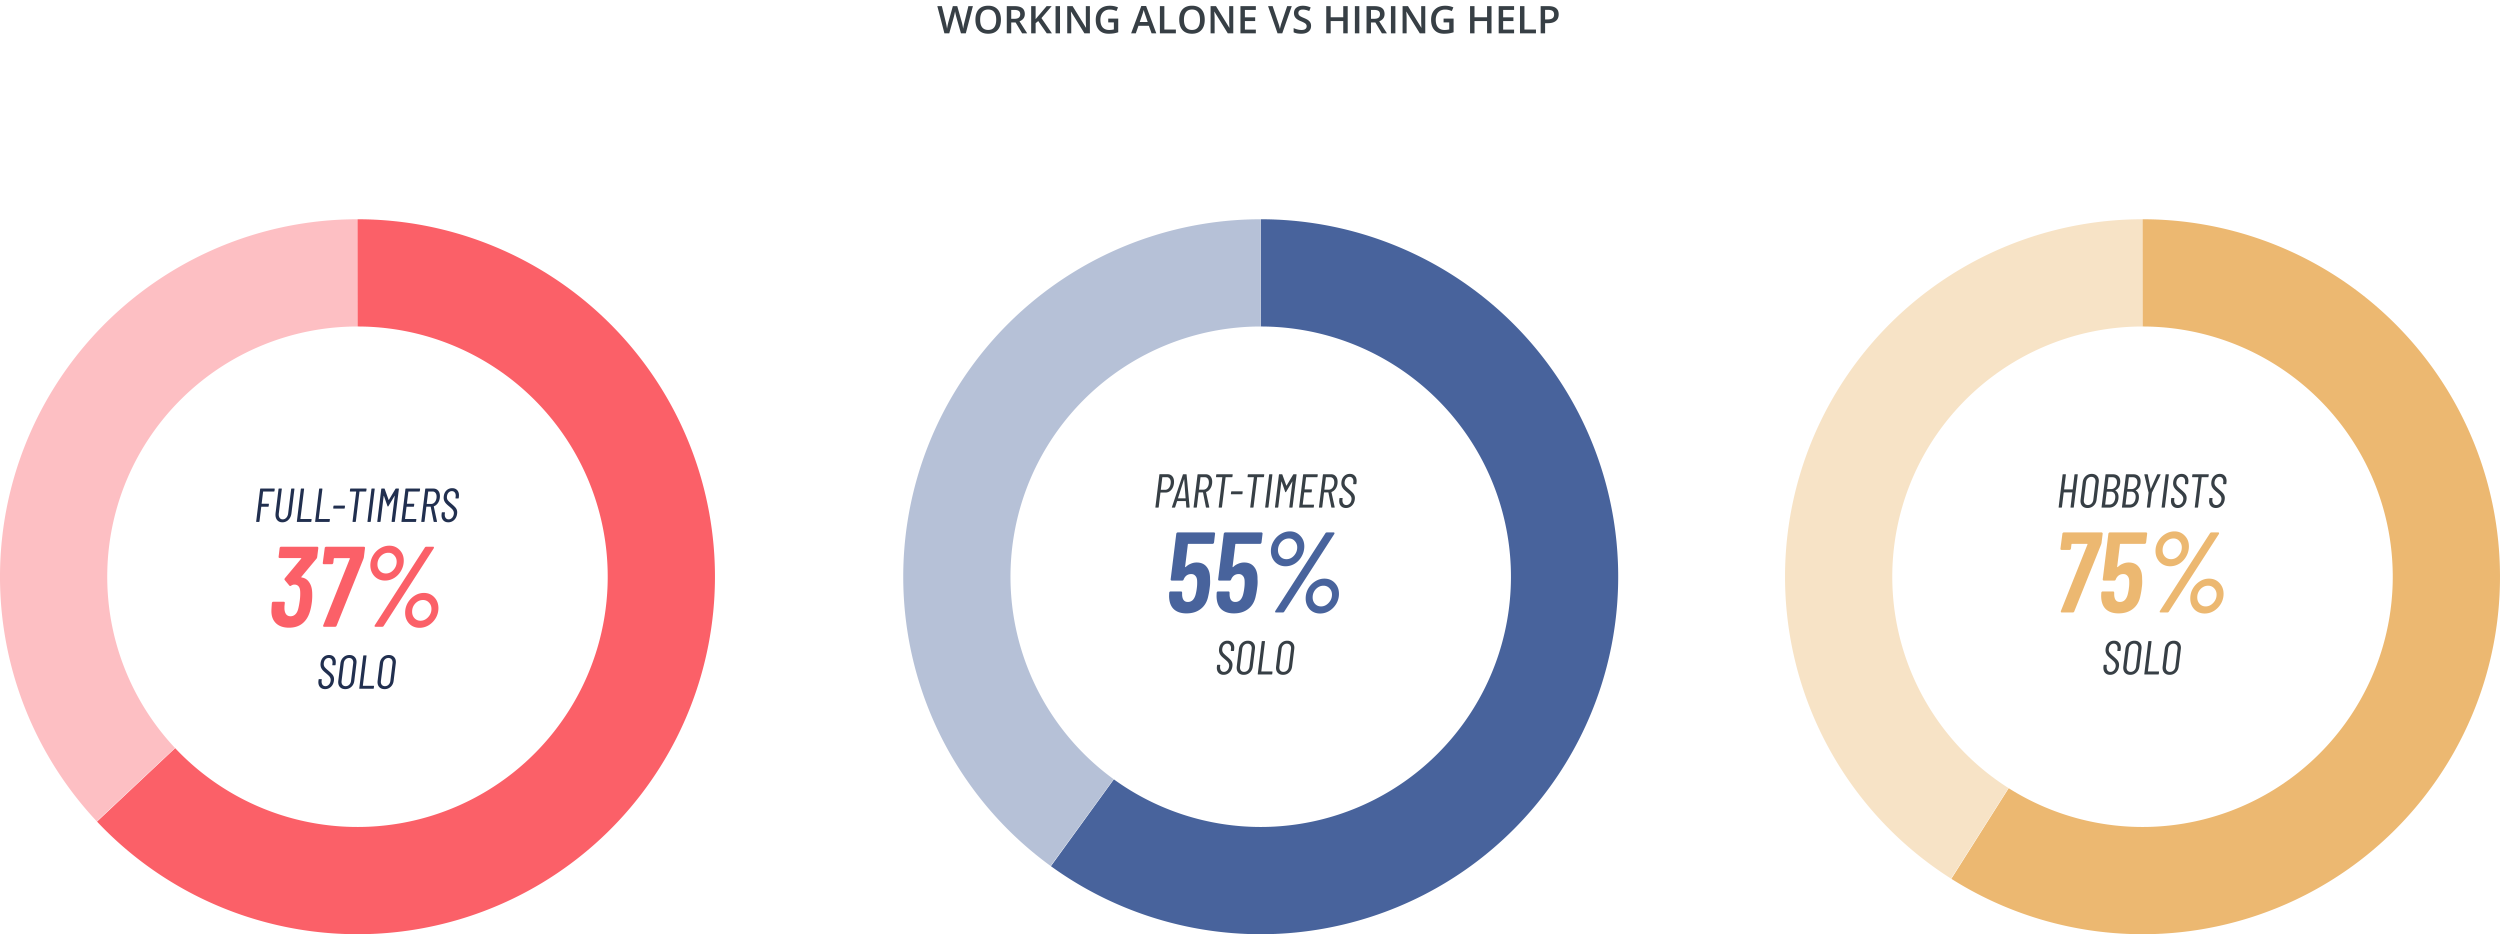 <?xml version="1.0" encoding="utf-8"?>
<svg xmlns="http://www.w3.org/2000/svg" width="1049" height="392" fill="none">
  <path d="M149.969 92a150.002 150.002 0 0 1 149.466 137.004 149.996 149.996 0 0 1-123.571 160.749 150.005 150.005 0 0 1-135.147-45.004l32.785-30.825a104.992 104.992 0 0 0 94.603 31.503 104.997 104.997 0 0 0 78.276-61.766 105.009 105.009 0 0 0-8.639-99.335A105.006 105.006 0 0 0 149.978 137l-.009-45Z" fill="#FB6068"/>
  <path d="M130.972 248.264c.032.352.048.912.048 1.68 0 .8-.048 1.664-.144 2.592-.224 1.696-.496 3.04-.816 4.032-.64 2.176-1.696 3.856-3.168 5.04-1.472 1.184-3.344 1.776-5.616 1.776-2.304 0-4.112-.608-5.424-1.824-1.312-1.248-1.968-2.944-1.968-5.088 0-.608.064-1.744.192-3.408.064-.384.272-.576.624-.576h4.32c.16 0 .288.048.384.144.096.096.128.24.096.432a36.378 36.378 0 0 0-.144 1.44v1.008c.064.96.304 1.712.72 2.256.448.544 1.056.816 1.824.816.736 0 1.376-.24 1.92-.72.576-.512.992-1.232 1.248-2.16.256-.896.496-2.144.72-3.744.128-.928.192-1.888.192-2.88 0-.544-.016-.944-.048-1.2-.064-.832-.304-1.472-.72-1.92-.416-.448-.976-.672-1.68-.672-.448 0-.896.144-1.344.432-.32.224-.576.224-.768 0l-1.92-2.304c-.096-.16-.144-.272-.144-.336 0-.128.064-.288.192-.48l6.816-8.16c.064-.064.08-.128.048-.192s-.096-.096-.192-.096h-8.832a.519.519 0 0 1-.384-.144c-.096-.128-.128-.272-.096-.432l.432-3.6a.73.73 0 0 1 .192-.384.597.597 0 0 1 .432-.192h15.072c.352 0 .528.192.528.576l-.48 3.792a1.355 1.355 0 0 1-.336.72l-6.24 7.488c-.128.16-.112.272.048.336 1.28.16 2.304.784 3.072 1.872.8 1.088 1.248 2.448 1.344 4.08ZM136.064 263c-.416 0-.56-.208-.432-.624l11.136-27.888c.064-.192.016-.288-.144-.288h-6.288c-.128 0-.224.08-.288.24l-.192 1.728a.837.837 0 0 1-.24.432.519.519 0 0 1-.384.144h-3.312a.519.519 0 0 1-.384-.144c-.096-.128-.128-.272-.096-.432l.816-6.192c0-.16.064-.288.192-.384a.597.597 0 0 1 .432-.192h15.792c.16 0 .288.064.384.192.096.096.128.224.096.384l-.48 3.888c-.064.256-.128.48-.192.672l-11.232 27.984a.604.604 0 0 1-.24.336.702.702 0 0 1-.432.144h-4.512Zm25.482-19.392c-1.76 0-3.232-.608-4.416-1.824-1.152-1.248-1.728-2.784-1.728-4.608 0-1.44.368-2.784 1.104-4.032.736-1.28 1.712-2.288 2.928-3.024 1.248-.768 2.56-1.152 3.936-1.152 1.728 0 3.168.608 4.32 1.824 1.152 1.184 1.728 2.672 1.728 4.464a8.406 8.406 0 0 1-1.104 4.176 8.303 8.303 0 0 1-2.88 3.072c-1.216.736-2.512 1.104-3.888 1.104ZM157.61 263c-.224 0-.368-.064-.432-.192-.032-.128 0-.288.096-.48l20.976-32.544c.128-.256.368-.384.72-.384h2.736c.192 0 .304.064.336.192.064.128.048.288-.048.48l-20.976 32.544c-.128.256-.368.384-.72.384h-2.688Zm4.32-22.368c1.216 0 2.272-.496 3.168-1.488.896-.992 1.344-2.144 1.344-3.456 0-1.056-.336-1.936-1.008-2.64-.64-.736-1.456-1.104-2.448-1.104-1.248 0-2.336.48-3.264 1.44-.896.96-1.344 2.112-1.344 3.456 0 1.088.336 2 1.008 2.736.672.704 1.52 1.056 2.544 1.056Zm14.112 22.8c-1.76 0-3.216-.592-4.368-1.776-1.12-1.216-1.68-2.736-1.68-4.56 0-1.472.352-2.832 1.056-4.08a8.699 8.699 0 0 1 2.928-3.072c1.216-.768 2.512-1.152 3.888-1.152 1.76 0 3.216.608 4.368 1.824 1.152 1.216 1.728 2.736 1.728 4.56a8.145 8.145 0 0 1-1.104 4.128 8.829 8.829 0 0 1-2.928 3.024c-1.216.736-2.512 1.104-3.888 1.104Zm.384-2.976c1.216 0 2.288-.496 3.216-1.488.928-.992 1.392-2.144 1.392-3.456 0-1.056-.336-1.936-1.008-2.64-.672-.736-1.52-1.104-2.544-1.104-1.216 0-2.288.48-3.216 1.44-.896.96-1.344 2.112-1.344 3.456 0 1.088.336 2 1.008 2.736.672.704 1.504 1.056 2.496 1.056Z" fill="#FB6068"/>
  <path d="M115.173 206.04a.296.296 0 0 1-.08.14.192.192 0 0 1-.14.06h-4.46a.182.182 0 0 0-.08.02c-.013.013-.02.033-.02.06l-.6 4.96c-.013.013-.013.033 0 .06.013.013.033.02.06.02h2.82c.133 0 .187.067.16.2l-.1.86c-.027.133-.1.2-.22.2h-2.82c-.053 0-.08.027-.08.08l-.74 6.1a.296.296 0 0 1-.08.14.192.192 0 0 1-.14.06h-1c-.133 0-.187-.067-.16-.2l1.66-13.6c.027-.133.1-.2.22-.2h5.72c.12 0 .18.067.18.2l-.1.84Zm3.312 13.12c-.893 0-1.6-.287-2.12-.86s-.78-1.353-.78-2.34c0-.12.013-.34.04-.66l1.24-10.1c.027-.133.1-.2.22-.2h1c.133 0 .187.067.16.2l-1.26 10.26a4.06 4.06 0 0 0-.02.46c0 .6.147 1.087.44 1.46.293.36.7.54 1.22.54.587 0 1.087-.227 1.5-.68.427-.453.687-1.047.78-1.78l1.26-10.26c.027-.133.1-.2.22-.2h1c.053 0 .093.02.12.06.04.04.053.087.04.14l-1.24 10.1c-.133 1.16-.553 2.093-1.26 2.8a3.487 3.487 0 0 1-2.56 1.06Zm6.238-.16c-.133 0-.186-.067-.16-.2l1.66-13.6c.027-.133.1-.2.22-.2h1c.054 0 .094.02.12.06.04.04.054.087.04.14l-1.54 12.48c0 .053.027.08.08.08h4.44c.134 0 .187.067.16.2l-.1.84c0 .053-.02.1-.06.14a.216.216 0 0 1-.16.06h-5.7Zm7.676 0c-.133 0-.186-.067-.16-.2l1.66-13.6c.027-.133.1-.2.22-.2h1c.054 0 .094.02.12.06.04.04.054.087.04.14l-1.54 12.48c0 .053.027.08.08.08h4.44c.134 0 .187.067.16.2l-.1.84c0 .053-.02.1-.06.14a.216.216 0 0 1-.16.06h-5.7Zm7.596-5.6c-.12 0-.18-.067-.18-.2l.1-.84c.013-.053.04-.1.08-.14.04-.04.087-.06.14-.06h4.44c.067 0 .113.02.14.06a.14.14 0 0 1 .04.14l-.1.84c-.027.133-.1.2-.22.2h-4.44Zm13.634-8.4c.12 0 .18.067.18.2l-.12.84c0 .053-.02.1-.06.14a.19.19 0 0 1-.14.06h-2.56a.185.185 0 0 0-.08.02c-.013.013-.02.033-.02.06l-1.52 12.48a.296.296 0 0 1-.08.14.19.19 0 0 1-.14.06h-1c-.133 0-.186-.067-.16-.2l1.52-12.48c.014-.013.014-.027 0-.04-.013-.027-.033-.04-.06-.04h-2.4a.217.217 0 0 1-.16-.06.172.172 0 0 1-.02-.14l.1-.84c.027-.133.1-.2.22-.2h6.5Zm.723 14c-.133 0-.186-.067-.16-.2l1.66-13.6c.027-.133.1-.2.22-.2h1c.054 0 .094.02.12.06.04.04.054.087.04.14l-1.66 13.6a.296.296 0 0 1-.08.14.19.19 0 0 1-.14.06h-1Zm11.581-13.86c.053-.093.14-.14.26-.14h1c.066 0 .113.02.14.06a.14.14 0 0 1 .04.14l-1.68 13.6c0 .053-.02.1-.06.14a.217.217 0 0 1-.16.06h-.98c-.12 0-.18-.067-.18-.2l1.32-10.72c.013-.04.006-.06-.02-.06-.014 0-.034.013-.06.04l-2.56 4.32c-.04.093-.107.14-.2.14-.12 0-.187-.047-.201-.14l-1.499-4.3c-.014-.027-.034-.04-.06-.04-.014 0-.027.02-.04.06l-1.3 10.7a.304.304 0 0 1-.08.14.192.192 0 0 1-.14.06h-1c-.134 0-.187-.067-.16-.2l1.66-13.6c.026-.133.1-.2.22-.2h1.02c.12 0 .186.047.2.14l1.66 4.62c0 .027.013.04.04.04.026 0 .046-.013.06-.04l2.76-4.62Zm10.217.9c0 .053-.02.1-.06.14a.192.192 0 0 1-.14.06h-4.5a.182.182 0 0 0-.08.02c-.013.013-.02.033-.02.06l-.6 4.96c-.013.013-.013.033 0 .06.013.013.033.02.06.02h2.84c.133 0 .187.067.16.2l-.1.86c-.027.133-.1.2-.22.2h-2.84c-.053 0-.08.027-.08.08l-.62 4.98c0 .053.027.08.08.08h4.5c.133 0 .187.067.16.2l-.1.84c-.027.133-.1.2-.22.2h-5.76c-.133 0-.187-.067-.16-.2l1.66-13.6c.027-.133.1-.2.22-.2h5.76c.12 0 .18.067.18.2l-.12.84Zm6.02 12.96c-.106 0-.18-.053-.22-.16l-1.22-6.18c0-.04-.02-.06-.06-.06h-1.7a.163.163 0 0 0-.06.02c-.013.013-.02.033-.02.06l-.74 6.12a.296.296 0 0 1-.08.14.19.19 0 0 1-.14.06h-1c-.133 0-.186-.067-.16-.2l1.66-13.6c.027-.133.1-.2.22-.2h3.2c.84 0 1.507.287 2 .86.494.573.74 1.34.74 2.3 0 .147-.013.38-.04.7-.106.867-.38 1.613-.82 2.24-.44.627-.986 1.067-1.64 1.32-.053.013-.08.047-.08.1l1.36 6.26v.04c0 .12-.066.18-.2.18h-1Zm-2.4-12.76a.185.185 0 0 0-.08.02c-.013.013-.02.033-.02.06l-.62 5.06c0 .027.007.047.02.06.014.013.027.02.04.02h1.76c.587 0 1.094-.233 1.52-.7.427-.48.687-1.113.78-1.9.014-.12.02-.287.02-.5 0-.653-.153-1.167-.46-1.54-.293-.387-.7-.58-1.22-.58h-1.74Zm8.311 12.92c-.853 0-1.54-.267-2.06-.8-.507-.533-.76-1.253-.76-2.16 0-.12.013-.313.04-.58l.06-.46c.027-.133.1-.2.22-.2h.94c.067 0 .113.02.14.06a.14.14 0 0 1 .04.14l-.06.4c-.013.093-.02.227-.02.4 0 .6.147 1.08.44 1.44.293.347.687.52 1.18.52.547 0 1.02-.207 1.42-.62.413-.413.667-.96.76-1.64.013-.093.02-.22.02-.38 0-.36-.08-.68-.24-.96a2.99 2.99 0 0 0-.56-.78 22.325 22.325 0 0 0-1.16-1.04c-.533-.44-.953-.82-1.26-1.14a4.255 4.255 0 0 1-.76-1.1c-.2-.427-.3-.913-.3-1.46 0-.12.013-.313.04-.58.133-1.04.52-1.86 1.16-2.46.653-.613 1.447-.92 2.38-.92.88 0 1.573.273 2.08.82.507.533.76 1.253.76 2.16 0 .133-.013.347-.04.64l-.06.5c-.027.133-.1.2-.22.2h-.96c-.12 0-.18-.067-.18-.2l.06-.52a4.14 4.14 0 0 0 .04-.46c0-.587-.147-1.047-.44-1.38-.293-.347-.687-.52-1.18-.52-.533 0-.987.193-1.36.58-.373.373-.607.907-.7 1.6-.013.093-.02.227-.02.4 0 .48.133.9.4 1.26.267.347.753.82 1.46 1.42.627.533 1.1.967 1.42 1.3.333.32.587.667.76 1.04.187.373.28.807.28 1.3 0 .107-.013.293-.04.56-.133 1.093-.547 1.973-1.24 2.64-.693.653-1.52.98-2.48.98ZM136.401 289.16c-.853 0-1.54-.267-2.06-.8-.506-.533-.76-1.253-.76-2.16 0-.12.014-.313.04-.58l.06-.46c.027-.133.1-.2.22-.2h.94c.067 0 .114.02.14.06.04.04.054.087.04.14l-.06.4c-.013.093-.02.227-.02.4 0 .6.147 1.08.44 1.44.294.347.687.52 1.18.52.547 0 1.02-.207 1.42-.62.414-.413.667-.96.76-1.64.014-.093.02-.22.02-.38 0-.36-.08-.68-.24-.96a2.966 2.966 0 0 0-.56-.78 21.903 21.903 0 0 0-1.16-1.04c-.533-.44-.953-.82-1.26-1.14a4.28 4.28 0 0 1-.76-1.1c-.2-.427-.3-.913-.3-1.46 0-.12.014-.313.04-.58.134-1.04.52-1.86 1.16-2.46.654-.613 1.447-.92 2.38-.92.88 0 1.574.273 2.08.82.507.533.76 1.253.76 2.16 0 .133-.013.347-.04.64l-.06.5c-.026.133-.1.2-.22.2h-.96c-.12 0-.18-.067-.18-.2l.06-.52a4.14 4.14 0 0 0 .04-.46c0-.587-.146-1.047-.44-1.38-.293-.347-.686-.52-1.18-.52a1.82 1.82 0 0 0-1.36.58c-.373.373-.606.907-.7 1.6-.013.093-.02.227-.02.4 0 .48.134.9.4 1.26.267.347.754.82 1.46 1.42.627.533 1.1.967 1.42 1.3.334.32.587.667.76 1.04.187.373.28.807.28 1.3 0 .107-.013.293-.04.56-.133 1.093-.546 1.973-1.24 2.64-.693.653-1.52.98-2.48.98Zm8.466 0c-.906 0-1.626-.267-2.16-.8-.533-.547-.8-1.273-.8-2.18 0-.107.014-.28.04-.52l.9-7.32c.134-1.04.547-1.88 1.24-2.52.707-.653 1.554-.98 2.54-.98.907 0 1.627.267 2.16.8.547.533.82 1.247.82 2.14 0 .107-.013.293-.04.56l-.9 7.32c-.133 1.053-.553 1.9-1.26 2.54-.693.64-1.54.96-2.54.96Zm.14-1.24c.6 0 1.107-.2 1.52-.6.427-.413.68-.94.76-1.58l.92-7.46c.014-.08.02-.187.02-.32 0-.56-.16-1.013-.48-1.36-.32-.347-.746-.52-1.28-.52-.573 0-1.066.207-1.48.62-.413.4-.66.927-.74 1.58l-.92 7.46c-.013.08-.02.2-.02.36 0 .547.154.987.46 1.32.307.333.72.5 1.24.5Zm5.908 1.08c-.133 0-.187-.067-.16-.2l1.66-13.6c.027-.133.1-.2.22-.2h1c.053 0 .093.02.12.06a.14.14 0 0 1 .04.14l-1.54 12.48c0 .053.027.08.08.08h4.44c.133 0 .187.067.16.2l-.1.84c0 .053-.02.1-.06.14a.216.216 0 0 1-.16.06h-5.7Zm10.456.16c-.907 0-1.627-.267-2.16-.8-.533-.547-.8-1.273-.8-2.18 0-.107.013-.28.04-.52l.9-7.32c.133-1.04.547-1.88 1.24-2.52.707-.653 1.553-.98 2.54-.98.907 0 1.627.267 2.16.8.547.533.82 1.247.82 2.14 0 .107-.013.293-.04.56l-.9 7.32c-.133 1.053-.553 1.9-1.26 2.54-.693.64-1.54.96-2.54.96Zm.14-1.24c.6 0 1.107-.2 1.52-.6.427-.413.68-.94.76-1.58l.92-7.46c.013-.08.02-.187.02-.32 0-.56-.16-1.013-.48-1.36-.32-.347-.747-.52-1.28-.52-.573 0-1.067.207-1.48.62-.413.4-.66.927-.74 1.58l-.92 7.46c-.013.08-.02.2-.02.36 0 .547.153.987.46 1.32.307.333.72.5 1.24.5Z" fill="#212F4F"/>
  <path d="M40.615 344.639a149.997 149.997 0 0 1 26.913-227.932A149.994 149.994 0 0 1 149.792 92l.062 45A104.998 104.998 0 0 0 73.43 313.847l-32.815 30.792Z" fill="#FDBFC3"/>
  <path d="M528.969 92A150.003 150.003 0 0 1 677.14 218.454a149.988 149.988 0 0 1-5.452 69.804 149.998 149.998 0 0 1-230.721 75.193l26.41-36.435a105.002 105.002 0 0 0 161.505-52.635 105.008 105.008 0 0 0-52.243-125.952A105.008 105.008 0 0 0 528.978 137l-.009-45Z" fill="#48639C"/>
  <path d="M507.729 243.08c.032.224.048.576.048 1.056 0 .864-.064 1.696-.192 2.496a28.305 28.305 0 0 1-.576 3.36c-.448 2.368-1.488 4.192-3.12 5.472-1.6 1.28-3.616 1.92-6.048 1.92-2.304 0-4.096-.608-5.376-1.824-1.248-1.216-1.888-3.04-1.92-5.472l.048-1.344c.064-.384.272-.576.624-.576h4.272c.352 0 .528.192.528.576v.864c.096 1.984.896 2.976 2.4 2.976.768 0 1.424-.24 1.968-.72.544-.512.96-1.248 1.248-2.208a20.2 20.2 0 0 0 .576-3.072c.128-.992.16-2.016.096-3.072-.064-.832-.32-1.472-.768-1.92-.416-.48-.976-.72-1.68-.72-1.472 0-2.528.736-3.168 2.208-.096.352-.304.528-.624.528h-4.368a.519.519 0 0 1-.384-.144c-.096-.128-.128-.272-.096-.432l2.352-19.056a.73.73 0 0 1 .192-.384.597.597 0 0 1 .432-.192h15.168c.16 0 .288.064.384.192.096.096.128.224.096.384l-.432 3.648a.837.837 0 0 1-.24.432.519.519 0 0 1-.384.144h-10.128c-.064 0-.128.032-.192.096-.032.032-.048.08-.048.144l-1.152 9.36c0 .192.096.224.288.096a6.067 6.067 0 0 1 2.064-1.344 6.134 6.134 0 0 1 2.496-.528c1.856 0 3.264.624 4.224 1.872.992 1.216 1.456 2.944 1.392 5.184Zm19.922 0c.032.224.048.576.048 1.056 0 .864-.064 1.696-.192 2.496a28.305 28.305 0 0 1-.576 3.36c-.448 2.368-1.488 4.192-3.12 5.472-1.6 1.28-3.616 1.92-6.048 1.92-2.304 0-4.096-.608-5.376-1.824-1.248-1.216-1.888-3.04-1.92-5.472l.048-1.344c.064-.384.272-.576.624-.576h4.272c.352 0 .528.192.528.576v.864c.096 1.984.896 2.976 2.4 2.976.768 0 1.424-.24 1.968-.72.544-.512.96-1.248 1.248-2.208a20.2 20.2 0 0 0 .576-3.072c.128-.992.16-2.016.096-3.072-.064-.832-.32-1.472-.768-1.92-.416-.48-.976-.72-1.68-.72-1.472 0-2.528.736-3.168 2.208-.096.352-.304.528-.624.528h-4.368a.519.519 0 0 1-.384-.144c-.096-.128-.128-.272-.096-.432l2.352-19.056a.73.73 0 0 1 .192-.384.597.597 0 0 1 .432-.192h15.168c.16 0 .288.064.384.192.096.096.128.224.096.384l-.432 3.648a.837.837 0 0 1-.24.432.519.519 0 0 1-.384.144h-10.128c-.064 0-.128.032-.192.096-.032.032-.048.08-.048.144l-1.152 9.36c0 .192.096.224.288.096a6.067 6.067 0 0 1 2.064-1.344 6.134 6.134 0 0 1 2.496-.528c1.856 0 3.264.624 4.224 1.872.992 1.216 1.456 2.944 1.392 5.184Zm11.762-5.472c-1.76 0-3.232-.608-4.416-1.824-1.152-1.248-1.728-2.784-1.728-4.608 0-1.44.368-2.784 1.104-4.032.736-1.28 1.712-2.288 2.928-3.024 1.248-.768 2.56-1.152 3.936-1.152 1.728 0 3.168.608 4.32 1.824 1.152 1.184 1.728 2.672 1.728 4.464a8.406 8.406 0 0 1-1.104 4.176 8.303 8.303 0 0 1-2.88 3.072c-1.216.736-2.512 1.104-3.888 1.104ZM535.477 257c-.224 0-.368-.064-.432-.192-.032-.128 0-.288.096-.48l20.976-32.544c.128-.256.368-.384.72-.384h2.736c.192 0 .304.064.336.192.064.128.048.288-.048.48l-20.976 32.544c-.128.256-.368.384-.72.384h-2.688Zm4.32-22.368c1.216 0 2.272-.496 3.168-1.488.896-.992 1.344-2.144 1.344-3.456 0-1.056-.336-1.936-1.008-2.64-.64-.736-1.456-1.104-2.448-1.104-1.248 0-2.336.48-3.264 1.44-.896.96-1.344 2.112-1.344 3.456 0 1.088.336 2 1.008 2.736.672.704 1.52 1.056 2.544 1.056Zm14.112 22.8c-1.76 0-3.216-.592-4.368-1.776-1.12-1.216-1.68-2.736-1.68-4.56 0-1.472.352-2.832 1.056-4.08a8.699 8.699 0 0 1 2.928-3.072c1.216-.768 2.512-1.152 3.888-1.152 1.76 0 3.216.608 4.368 1.824 1.152 1.216 1.728 2.736 1.728 4.56a8.145 8.145 0 0 1-1.104 4.128 8.829 8.829 0 0 1-2.928 3.024c-1.216.736-2.512 1.104-3.888 1.104Zm.384-2.976c1.216 0 2.288-.496 3.216-1.488.928-.992 1.392-2.144 1.392-3.456 0-1.056-.336-1.936-1.008-2.64-.672-.736-1.52-1.104-2.544-1.104-1.216 0-2.288.48-3.216 1.44-.896.96-1.344 2.112-1.344 3.456 0 1.088.336 2 1.008 2.736.672.704 1.504 1.056 2.496 1.056Z" fill="#48639C"/>
  <path d="M489.885 198.98c.84 0 1.507.287 2 .86.493.573.74 1.347.74 2.32 0 .147-.013.38-.04.7-.147 1.147-.547 2.073-1.2 2.78-.653.693-1.447 1.04-2.38 1.04h-2c-.053 0-.08.027-.08.08l-.74 6.04a.296.296 0 0 1-.08.14.192.192 0 0 1-.14.06h-1c-.133 0-.187-.067-.16-.2l1.66-13.62c.027-.133.1-.2.22-.2h3.2Zm-.98 6.54c.6 0 1.107-.24 1.52-.72.427-.48.687-1.12.78-1.92.027-.24.04-.42.04-.54 0-.653-.153-1.167-.46-1.54-.307-.387-.713-.58-1.22-.58h-1.76c-.04 0-.073.027-.1.08l-.62 5.14c0 .053.02.08.06.08h1.76Zm9.067 7.48c-.133 0-.2-.06-.2-.18l-.18-2.48c0-.053-.027-.08-.08-.08h-3.52a.182.182 0 0 0-.08.02c-.013.013-.02.033-.02.06l-.8 2.48c-.04.12-.12.18-.24.18h-.98c-.067 0-.113-.02-.14-.06-.027-.04-.027-.093 0-.16l4.58-13.6c.027-.12.1-.18.22-.18h1.18c.12 0 .18.06.18.18l1.28 13.6c0 .147-.067.22-.2.22h-1Zm-3.68-3.98c0 .053.02.08.06.08h3.06c.04 0 .06-.027.06-.08l-.58-7.86c0-.04-.007-.06-.02-.06-.013 0-.033.02-.06.06l-2.52 7.86Zm11.929 3.98c-.106 0-.18-.053-.22-.16l-1.22-6.18c0-.04-.02-.06-.06-.06h-1.7a.163.163 0 0 0-.06.02c-.013.013-.02.033-.02.06l-.74 6.12a.296.296 0 0 1-.08.14.19.19 0 0 1-.14.06h-1c-.133 0-.186-.067-.16-.2l1.66-13.6c.027-.133.1-.2.22-.2h3.2c.84 0 1.507.287 2 .86.494.573.74 1.34.74 2.3 0 .147-.013.38-.04.7-.106.867-.38 1.613-.82 2.24-.44.627-.986 1.067-1.64 1.32-.053.013-.08.047-.08.1l1.36 6.26v.04c0 .12-.066.18-.2.18h-1Zm-2.4-12.76a.185.185 0 0 0-.08.02c-.013.013-.02.033-.02.06l-.62 5.06c0 .027.007.047.02.06.014.013.027.02.04.02h1.76c.587 0 1.094-.233 1.52-.7.427-.48.687-1.113.78-1.9.014-.12.02-.287.02-.5 0-.653-.153-1.167-.46-1.54-.293-.387-.7-.58-1.22-.58h-1.74Zm13.234-1.24c.12 0 .18.067.18.2l-.12.84c0 .053-.02.1-.06.14a.192.192 0 0 1-.14.06h-2.56a.182.182 0 0 0-.08.02c-.013.013-.02.033-.02.06l-1.52 12.48a.296.296 0 0 1-.08.14.192.192 0 0 1-.14.06h-1c-.133 0-.187-.067-.16-.2l1.52-12.48c.013-.013.013-.027 0-.04-.013-.027-.033-.04-.06-.04h-2.4a.216.216 0 0 1-.16-.06.168.168 0 0 1-.02-.14l.1-.84c.027-.133.1-.2.22-.2h6.5Zm-.392 8.4c-.12 0-.18-.067-.18-.2l.1-.84c.013-.053.04-.1.08-.14.04-.04.087-.06.14-.06h4.44c.067 0 .113.02.14.06a.14.14 0 0 1 .04.14l-.1.84c-.027.133-.1.2-.22.2h-4.44Zm13.634-8.4c.12 0 .18.067.18.2l-.12.84c0 .053-.02.1-.06.14a.19.19 0 0 1-.14.06h-2.56a.185.185 0 0 0-.08.02c-.013.013-.02.033-.02.06l-1.52 12.48a.296.296 0 0 1-.08.14.19.19 0 0 1-.14.06h-1c-.133 0-.186-.067-.16-.2l1.52-12.48c.014-.013.014-.027 0-.04-.013-.027-.033-.04-.06-.04h-2.4a.217.217 0 0 1-.16-.06.172.172 0 0 1-.02-.14l.1-.84c.027-.133.1-.2.22-.2h6.5Zm.723 14c-.133 0-.186-.067-.16-.2l1.66-13.6c.027-.133.1-.2.22-.2h1c.054 0 .094.02.12.06.04.04.054.087.04.14l-1.66 13.6a.296.296 0 0 1-.08.14.19.19 0 0 1-.14.06h-1Zm11.58-13.86c.054-.093.14-.14.26-.14h1c.067 0 .114.02.14.06.04.04.054.087.04.14l-1.68 13.6c0 .053-.02.1-.06.14a.216.216 0 0 1-.16.06h-.98c-.12 0-.18-.067-.18-.2l1.32-10.72c.014-.04.007-.06-.02-.06-.013 0-.033.013-.06.04l-2.56 4.32c-.04.093-.106.14-.2.14-.12 0-.186-.047-.2-.14l-1.5-4.3c-.013-.027-.033-.04-.06-.04-.013 0-.026.02-.04.06l-1.3 10.7a.296.296 0 0 1-.08.14.19.19 0 0 1-.14.06h-1c-.133 0-.186-.067-.16-.2l1.66-13.6c.027-.133.1-.2.22-.2h1.02c.12 0 .187.047.2.14l1.66 4.62c0 .027.014.04.04.04.027 0 .047-.013.06-.04l2.76-4.62Zm10.218.9c0 .053-.02.1-.06.14a.192.192 0 0 1-.14.06h-4.5a.182.182 0 0 0-.08.02c-.013.013-.02.033-.02.06l-.6 4.96c-.013.013-.013.033 0 .06.013.013.033.02.06.02h2.84c.133 0 .187.067.16.2l-.1.86c-.027.133-.1.2-.22.2h-2.84c-.053 0-.08.027-.08.08l-.62 4.98c0 .053.027.08.08.08h4.5c.133 0 .187.067.16.2l-.1.84c-.027.133-.1.2-.22.2h-5.76c-.133 0-.187-.067-.16-.2l1.66-13.6c.027-.133.1-.2.22-.2h5.76c.12 0 .18.067.18.2l-.12.84Zm6.02 12.96c-.106 0-.18-.053-.22-.16l-1.22-6.18c0-.04-.02-.06-.06-.06h-1.7a.163.163 0 0 0-.06.02c-.013.013-.02.033-.02.06l-.74 6.12a.296.296 0 0 1-.08.14.19.19 0 0 1-.14.06h-1c-.133 0-.186-.067-.16-.2l1.66-13.6c.027-.133.1-.2.22-.2h3.2c.84 0 1.507.287 2 .86.494.573.74 1.34.74 2.3 0 .147-.013.38-.04.7-.106.867-.38 1.613-.82 2.24-.44.627-.986 1.067-1.64 1.32-.053.013-.08.047-.08.1l1.36 6.26v.04c0 .12-.066.18-.2.18h-1Zm-2.4-12.76a.185.185 0 0 0-.08.02c-.013.013-.02.033-.02.06l-.62 5.06c0 .027.007.047.02.06.014.013.027.02.04.02h1.76c.587 0 1.094-.233 1.52-.7.427-.48.687-1.113.78-1.9.014-.12.02-.287.02-.5 0-.653-.153-1.167-.46-1.54-.293-.387-.7-.58-1.22-.58h-1.74Zm8.311 12.92c-.853 0-1.54-.267-2.06-.8-.507-.533-.76-1.253-.76-2.16 0-.12.013-.313.04-.58l.06-.46c.027-.133.1-.2.22-.2h.94c.067 0 .113.02.14.06a.14.14 0 0 1 .04.14l-.06.4c-.013.093-.02.227-.02.4 0 .6.147 1.08.44 1.44.293.347.687.52 1.18.52.547 0 1.02-.207 1.42-.62.413-.413.667-.96.76-1.64.013-.093.02-.22.02-.38 0-.36-.08-.68-.24-.96a2.99 2.99 0 0 0-.56-.78 22.325 22.325 0 0 0-1.16-1.04c-.533-.44-.953-.82-1.26-1.14a4.255 4.255 0 0 1-.76-1.1c-.2-.427-.3-.913-.3-1.46 0-.12.013-.313.04-.58.133-1.04.52-1.86 1.16-2.46.653-.613 1.447-.92 2.38-.92.88 0 1.573.273 2.08.82.507.533.76 1.253.76 2.16 0 .133-.013.347-.04.64l-.06.5c-.027.133-.1.2-.22.2h-.96c-.12 0-.18-.067-.18-.2l.06-.52a4.14 4.14 0 0 0 .04-.46c0-.587-.147-1.047-.44-1.38-.293-.347-.687-.52-1.18-.52-.533 0-.987.193-1.36.58-.373.373-.607.907-.7 1.6-.013.093-.02.227-.02.4 0 .48.133.9.4 1.26.267.347.753.82 1.46 1.42.627.533 1.1.967 1.42 1.3.333.32.587.667.76 1.04.187.373.28.807.28 1.3 0 .107-.013.293-.04.56-.133 1.093-.547 1.973-1.24 2.64-.693.653-1.52.98-2.48.98ZM513.401 283.16c-.853 0-1.54-.267-2.06-.8-.506-.533-.76-1.253-.76-2.16 0-.12.014-.313.04-.58l.06-.46c.027-.133.1-.2.22-.2h.94c.067 0 .114.02.14.06.04.04.054.087.04.14l-.06.4c-.013.093-.02.227-.02.4 0 .6.147 1.08.44 1.44.294.347.687.52 1.18.52.547 0 1.02-.207 1.42-.62.414-.413.667-.96.76-1.64.014-.093.02-.22.02-.38 0-.36-.08-.68-.24-.96a2.966 2.966 0 0 0-.56-.78 21.903 21.903 0 0 0-1.16-1.04c-.533-.44-.953-.82-1.26-1.14a4.28 4.28 0 0 1-.76-1.1c-.2-.427-.3-.913-.3-1.46 0-.12.014-.313.04-.58.134-1.04.52-1.86 1.16-2.46.654-.613 1.447-.92 2.38-.92.88 0 1.574.273 2.08.82.507.533.76 1.253.76 2.16 0 .133-.013.347-.04.64l-.06.5c-.026.133-.1.2-.22.2h-.96c-.12 0-.18-.067-.18-.2l.06-.52a4.14 4.14 0 0 0 .04-.46c0-.587-.146-1.047-.44-1.38-.293-.347-.686-.52-1.18-.52a1.82 1.82 0 0 0-1.36.58c-.373.373-.606.907-.7 1.6-.013.093-.02.227-.02.4 0 .48.134.9.4 1.26.267.347.754.82 1.46 1.42.627.533 1.1.967 1.42 1.3.334.32.587.667.76 1.04.187.373.28.807.28 1.3 0 .107-.013.293-.04.56-.133 1.093-.546 1.973-1.24 2.64-.693.653-1.52.98-2.48.98Zm8.466 0c-.906 0-1.626-.267-2.16-.8-.533-.547-.8-1.273-.8-2.18 0-.107.014-.28.04-.52l.9-7.32c.134-1.04.547-1.88 1.24-2.52.707-.653 1.554-.98 2.54-.98.907 0 1.627.267 2.16.8.547.533.82 1.247.82 2.14 0 .107-.013.293-.04.56l-.9 7.32c-.133 1.053-.553 1.9-1.26 2.54-.693.64-1.54.96-2.54.96Zm.14-1.24c.6 0 1.107-.2 1.52-.6.427-.413.68-.94.76-1.58l.92-7.46c.014-.08.02-.187.02-.32 0-.56-.16-1.013-.48-1.36-.32-.347-.746-.52-1.28-.52-.573 0-1.066.207-1.48.62-.413.4-.66.927-.74 1.58l-.92 7.46c-.013.08-.02.2-.02.36 0 .547.154.987.46 1.32.307.333.72.5 1.24.5Zm5.908 1.08c-.133 0-.187-.067-.16-.2l1.66-13.6c.027-.133.1-.2.22-.2h1c.053 0 .093.02.12.06.04.04.053.087.04.14l-1.54 12.48c0 .053.027.08.08.08h4.44c.133 0 .187.067.16.2l-.1.84c0 .053-.02.1-.06.14a.216.216 0 0 1-.16.06h-5.7Zm10.456.16c-.907 0-1.627-.267-2.16-.8-.533-.547-.8-1.273-.8-2.18 0-.107.013-.28.04-.52l.9-7.32c.133-1.04.547-1.88 1.24-2.52.707-.653 1.553-.98 2.54-.98.907 0 1.627.267 2.16.8.547.533.82 1.247.82 2.14 0 .107-.013.293-.04.56l-.9 7.32c-.133 1.053-.553 1.9-1.26 2.54-.693.64-1.54.96-2.54.96Zm.14-1.24c.6 0 1.107-.2 1.52-.6.427-.413.68-.94.76-1.58l.92-7.46c.013-.08.02-.187.02-.32 0-.56-.16-1.013-.48-1.36-.32-.347-.747-.52-1.28-.52-.573 0-1.067.207-1.48.62-.413.4-.66.927-.74 1.58l-.92 7.46c-.013.08-.02.2-.02.36 0 .547.153.987.46 1.32.307.333.72.5 1.24.5Z" fill="#373F45"/>
  <path d="M440.846 363.363a149.997 149.997 0 0 1-54.539-167.608A149.996 149.996 0 0 1 528.792 92l.062 45a104.998 104.998 0 0 0-99.701 137.49 105.004 105.004 0 0 0 38.139 52.464l-26.446 36.409Z" fill="#B6C1D7"/>
  <path d="M898.97 92a149.997 149.997 0 0 1 147.57 122.961 149.981 149.981 0 0 1-3.46 68.781 150.052 150.052 0 0 1-33.84 59.981 150.002 150.002 0 0 1-190.451 25.029l24.063-38.025a105.002 105.002 0 0 0 157.001-59.508 104.876 104.876 0 0 0 2.427-48.146 104.991 104.991 0 0 0-56.379-75.016A104.998 104.998 0 0 0 898.979 137l-.009-45Z" fill="#ECB871"/>
  <path d="M818.662 368.672A150 150 0 0 1 898.792 92l.062 45a105.001 105.001 0 0 0-56.091 193.67l-24.101 38.002Z" fill="#F7E3C6"/>
  <path d="M865.189 257c-.416 0-.56-.208-.432-.624l11.136-27.888c.064-.192.016-.288-.144-.288h-6.288c-.128 0-.224.08-.288.24l-.192 1.728a.837.837 0 0 1-.24.432.519.519 0 0 1-.384.144h-3.312a.519.519 0 0 1-.384-.144c-.096-.128-.128-.272-.096-.432l.816-6.192c0-.16.064-.288.192-.384a.597.597 0 0 1 .432-.192h15.792c.16 0 .288.064.384.192.096.096.128.224.096.384l-.48 3.888c-.064.256-.128.48-.192.672l-11.232 27.984a.604.604 0 0 1-.24.336.702.702 0 0 1-.432.144h-4.512Zm33.642-13.92c.032.224.048.576.048 1.056 0 .864-.064 1.696-.192 2.496a28.305 28.305 0 0 1-.576 3.36c-.448 2.368-1.488 4.192-3.12 5.472-1.6 1.28-3.616 1.92-6.048 1.92-2.304 0-4.096-.608-5.376-1.824-1.248-1.216-1.888-3.04-1.92-5.472l.048-1.344c.064-.384.272-.576.624-.576h4.272c.352 0 .528.192.528.576v.864c.096 1.984.896 2.976 2.4 2.976.768 0 1.424-.24 1.968-.72.544-.512.96-1.248 1.248-2.208a20.2 20.2 0 0 0 .576-3.072c.128-.992.16-2.016.096-3.072-.064-.832-.32-1.472-.768-1.92-.416-.48-.976-.72-1.68-.72-1.472 0-2.528.736-3.168 2.208-.096.352-.304.528-.624.528h-4.368a.519.519 0 0 1-.384-.144c-.096-.128-.128-.272-.096-.432l2.352-19.056a.73.73 0 0 1 .192-.384.597.597 0 0 1 .432-.192h15.168c.16 0 .288.064.384.192.096.096.128.224.096.384l-.432 3.648a.837.837 0 0 1-.24.432.519.519 0 0 1-.384.144h-10.128c-.064 0-.128.032-.192.096-.032.032-.048.08-.048.144l-1.152 9.36c0 .192.096.224.288.096a6.067 6.067 0 0 1 2.064-1.344 6.134 6.134 0 0 1 2.496-.528c1.856 0 3.264.624 4.224 1.872.992 1.216 1.456 2.944 1.392 5.184Zm11.761-5.472c-1.76 0-3.232-.608-4.416-1.824-1.152-1.248-1.728-2.784-1.728-4.608 0-1.44.368-2.784 1.104-4.032.736-1.28 1.712-2.288 2.928-3.024 1.248-.768 2.56-1.152 3.936-1.152 1.728 0 3.168.608 4.32 1.824 1.152 1.184 1.728 2.672 1.728 4.464a8.406 8.406 0 0 1-1.104 4.176 8.303 8.303 0 0 1-2.88 3.072c-1.216.736-2.512 1.104-3.888 1.104ZM906.656 257c-.224 0-.368-.064-.432-.192-.032-.128 0-.288.096-.48l20.976-32.544c.128-.256.368-.384.72-.384h2.736c.192 0 .304.064.336.192.064.128.048.288-.048.48l-20.976 32.544c-.128.256-.368.384-.72.384h-2.688Zm4.32-22.368c1.216 0 2.272-.496 3.168-1.488.896-.992 1.344-2.144 1.344-3.456 0-1.056-.336-1.936-1.008-2.64-.64-.736-1.456-1.104-2.448-1.104-1.248 0-2.336.48-3.264 1.44-.896.96-1.344 2.112-1.344 3.456 0 1.088.336 2 1.008 2.736.672.704 1.52 1.056 2.544 1.056Zm14.112 22.8c-1.76 0-3.216-.592-4.368-1.776-1.12-1.216-1.68-2.736-1.68-4.56 0-1.472.352-2.832 1.056-4.08a8.699 8.699 0 0 1 2.928-3.072c1.216-.768 2.512-1.152 3.888-1.152 1.76 0 3.216.608 4.368 1.824 1.152 1.216 1.728 2.736 1.728 4.56a8.145 8.145 0 0 1-1.104 4.128 8.829 8.829 0 0 1-2.928 3.024c-1.216.736-2.512 1.104-3.888 1.104Zm.384-2.976c1.216 0 2.288-.496 3.216-1.488.928-.992 1.392-2.144 1.392-3.456 0-1.056-.336-1.936-1.008-2.64-.672-.736-1.52-1.104-2.544-1.104-1.216 0-2.288.48-3.216 1.44-.896.96-1.344 2.112-1.344 3.456 0 1.088.336 2 1.008 2.736.672.704 1.504 1.056 2.496 1.056Z" fill="#ECB871"/>
  <path d="M870.448 199.2c.013-.053.04-.1.08-.14a.19.19 0 0 1 .14-.06h1c.133 0 .186.067.16.2l-1.66 13.6c-.027.133-.1.2-.22.2h-1a.19.19 0 0 1-.14-.06.165.165 0 0 1-.02-.14l.74-6.1c.013-.013.013-.027 0-.04-.014-.027-.034-.04-.06-.04h-3.46c-.054 0-.08.027-.08.08l-.74 6.1a.304.304 0 0 1-.08.14.192.192 0 0 1-.14.06h-1c-.134 0-.187-.067-.16-.2l1.66-13.6c.026-.133.1-.2.22-.2h1c.053 0 .093.02.12.06.04.04.053.087.04.14l-.74 6.08c-.014.013-.014.033 0 .06.013.013.033.02.06.02h3.46c.053 0 .08-.027.08-.08l.74-6.08Zm5.48 13.96c-.907 0-1.627-.267-2.16-.8-.534-.547-.8-1.273-.8-2.18 0-.107.013-.28.04-.52l.9-7.32c.133-1.04.546-1.88 1.24-2.52.706-.653 1.553-.98 2.54-.98.906 0 1.626.267 2.16.8.546.533.82 1.247.82 2.14 0 .107-.014.293-.04.56l-.9 7.32c-.134 1.053-.554 1.9-1.26 2.54-.694.64-1.54.96-2.54.96Zm.14-1.24c.6 0 1.106-.2 1.52-.6.426-.413.68-.94.76-1.58l.92-7.46c.013-.08.02-.187.02-.32 0-.56-.16-1.013-.48-1.36-.32-.347-.747-.52-1.28-.52a2.02 2.02 0 0 0-1.48.62c-.414.4-.66.927-.74 1.58l-.92 7.46c-.014.08-.02.2-.02.36 0 .547.153.987.46 1.32.306.333.72.5 1.24.5Zm12.827-2.72c-.146 1.2-.58 2.133-1.3 2.8-.706.667-1.586 1-2.64 1h-2.98c-.133 0-.186-.067-.16-.2l1.66-13.6c.027-.133.1-.2.22-.2h2.8c1 0 1.774.26 2.32.78.56.52.84 1.267.84 2.24 0 .133-.013.347-.04.64-.173 1.493-.84 2.513-2 3.06-.026.013-.04.027-.04.04 0 .013.007.027.02.04.894.587 1.34 1.5 1.34 2.74 0 .12-.013.34-.04.66Zm-4.08-8.96a.185.185 0 0 0-.08.02c-.013.013-.02.033-.02.06l-.58 4.82c-.013.013-.013.033 0 .06.014.013.034.02.06.02h1.54c.774 0 1.387-.26 1.84-.78.467-.533.7-1.26.7-2.18 0-.64-.173-1.133-.52-1.48-.333-.36-.806-.54-1.42-.54h-1.52Zm.18 11.5c.694 0 1.26-.233 1.7-.7.454-.48.734-1.147.84-2 .027-.267.04-.453.04-.56 0-.693-.166-1.227-.5-1.6-.32-.387-.786-.58-1.4-.58h-1.62c-.053 0-.08.027-.08.08l-.64 5.28c-.013.013-.013.033 0 .06.014.013.034.02.06.02h1.6Zm12.455-2.54c-.147 1.2-.58 2.133-1.3 2.8-.707.667-1.587 1-2.64 1h-2.98c-.133 0-.187-.067-.16-.2l1.66-13.6c.027-.133.1-.2.22-.2h2.8c1 0 1.773.26 2.32.78.56.52.84 1.267.84 2.24 0 .133-.013.347-.04.64-.173 1.493-.84 2.513-2 3.06-.027.013-.04.027-.04.04 0 .013.007.027.02.04.893.587 1.34 1.5 1.34 2.74 0 .12-.013.34-.04.66Zm-4.08-8.96a.182.182 0 0 0-.08.02c-.013.013-.02.033-.02.06l-.58 4.82c-.013.013-.013.033 0 .06.013.013.033.02.06.02h1.54c.773 0 1.387-.26 1.84-.78.467-.533.7-1.26.7-2.18 0-.64-.173-1.133-.52-1.48-.333-.36-.807-.54-1.42-.54h-1.52Zm.18 11.5c.693 0 1.26-.233 1.7-.7.453-.48.733-1.147.84-2 .027-.267.04-.453.04-.56 0-.693-.167-1.227-.5-1.6-.32-.387-.787-.58-1.4-.58h-1.62c-.053 0-.08.027-.08.08l-.64 5.28c-.013.013-.013.033 0 .06.013.013.033.02.06.02h1.6Zm7.438 1.24c-.133 0-.187-.067-.16-.2l.72-5.98v-.04c.013-.027.013-.047 0-.06l-1.78-7.46v-.06c0-.12.06-.18.18-.18h1.06c.04 0 .08.013.12.04.04.027.067.067.08.12l1.18 5.86c.013.027.033.04.06.04.027 0 .047-.013.06-.04l2.62-5.86c.067-.107.153-.16.26-.16h1.04c.067 0 .107.027.12.08.027.04.027.093 0 .16l-3.58 7.46a.135.135 0 0 0-.04.1l-.72 5.98a.296.296 0 0 1-.08.14.192.192 0 0 1-.14.06h-1Zm6.183.02c-.134 0-.187-.067-.16-.2l1.66-13.6c.026-.133.1-.2.22-.2h1c.053 0 .093.02.12.06a.14.14 0 0 1 .04.14l-1.66 13.6a.304.304 0 0 1-.08.14.192.192 0 0 1-.14.06h-1Zm6.58.16c-.853 0-1.54-.267-2.06-.8-.507-.533-.76-1.253-.76-2.16 0-.12.013-.313.04-.58l.06-.46c.027-.133.1-.2.22-.2h.94c.067 0 .113.02.14.06.04.04.053.087.04.14l-.06.4c-.013.093-.02.227-.02.4 0 .6.147 1.08.44 1.44.293.347.687.52 1.18.52.547 0 1.02-.207 1.42-.62.413-.413.667-.96.76-1.64.013-.093.02-.22.02-.38 0-.36-.08-.68-.24-.96a2.99 2.99 0 0 0-.56-.78 22.325 22.325 0 0 0-1.16-1.04c-.533-.44-.953-.82-1.26-1.14a4.255 4.255 0 0 1-.76-1.1c-.2-.427-.3-.913-.3-1.46 0-.12.013-.313.04-.58.133-1.04.52-1.86 1.16-2.46.653-.613 1.447-.92 2.38-.92.88 0 1.573.273 2.08.82.507.533.76 1.253.76 2.16 0 .133-.013.347-.04.64l-.06.5c-.027.133-.1.2-.22.2h-.96c-.12 0-.18-.067-.18-.2l.06-.52a4.14 4.14 0 0 0 .04-.46c0-.587-.147-1.047-.44-1.38-.293-.347-.687-.52-1.18-.52-.533 0-.987.193-1.36.58-.373.373-.607.907-.7 1.6-.013.093-.02.227-.02.4 0 .48.133.9.4 1.26.267.347.753.82 1.46 1.42.627.533 1.1.967 1.42 1.3.333.32.587.667.76 1.04.187.373.28.807.28 1.3 0 .107-.013.293-.04.56-.133 1.093-.547 1.973-1.24 2.64-.693.653-1.52.98-2.48.98ZM926.623 199c.12 0 .18.067.18.2l-.12.84c0 .053-.02.1-.06.14a.19.19 0 0 1-.14.06h-2.56a.185.185 0 0 0-.08.02c-.013.013-.02.033-.02.06l-1.52 12.48a.296.296 0 0 1-.08.14.19.19 0 0 1-.14.06h-1c-.133 0-.186-.067-.16-.2l1.52-12.48c.014-.013.014-.027 0-.04-.013-.027-.033-.04-.06-.04h-2.4a.217.217 0 0 1-.16-.06.172.172 0 0 1-.02-.14l.1-.84c.027-.133.1-.2.22-.2h6.5Zm3.143 14.16c-.853 0-1.54-.267-2.06-.8-.506-.533-.76-1.253-.76-2.16 0-.12.014-.313.04-.58l.06-.46c.027-.133.1-.2.22-.2h.94c.067 0 .114.02.14.06.04.04.054.087.04.14l-.06.4c-.013.093-.02.227-.02.4 0 .6.147 1.08.44 1.44.294.347.687.52 1.18.52.547 0 1.02-.207 1.42-.62.414-.413.667-.96.76-1.64.014-.093.02-.22.02-.38 0-.36-.08-.68-.24-.96a2.966 2.966 0 0 0-.56-.78 21.903 21.903 0 0 0-1.16-1.04c-.533-.44-.953-.82-1.26-1.14a4.28 4.28 0 0 1-.76-1.1c-.2-.427-.3-.913-.3-1.46 0-.12.014-.313.04-.58.134-1.04.52-1.86 1.16-2.46.654-.613 1.447-.92 2.38-.92.88 0 1.574.273 2.08.82.507.533.76 1.253.76 2.16 0 .133-.013.347-.04.64l-.06.5c-.026.133-.1.2-.22.2h-.96c-.12 0-.18-.067-.18-.2l.06-.52a4.14 4.14 0 0 0 .04-.46c0-.587-.146-1.047-.44-1.38-.293-.347-.686-.52-1.18-.52a1.82 1.82 0 0 0-1.36.58c-.373.373-.606.907-.7 1.6-.013.093-.02.227-.02.4 0 .48.134.9.4 1.26.267.347.754.82 1.46 1.42.627.533 1.1.967 1.42 1.3.334.32.587.667.76 1.04.187.373.28.807.28 1.3 0 .107-.013.293-.04.56-.133 1.093-.546 1.973-1.24 2.64-.693.653-1.52.98-2.48.98ZM885.401 283.16c-.853 0-1.54-.267-2.06-.8-.506-.533-.76-1.253-.76-2.16 0-.12.014-.313.04-.58l.06-.46c.027-.133.1-.2.22-.2h.94c.067 0 .114.02.14.06.04.04.054.087.04.14l-.06.4c-.013.093-.02.227-.02.4 0 .6.147 1.08.44 1.44.294.347.687.52 1.18.52.547 0 1.02-.207 1.42-.62.414-.413.667-.96.76-1.64.014-.093.02-.22.02-.38 0-.36-.08-.68-.24-.96a2.966 2.966 0 0 0-.56-.78 21.903 21.903 0 0 0-1.16-1.04c-.533-.44-.953-.82-1.26-1.14a4.28 4.28 0 0 1-.76-1.1c-.2-.427-.3-.913-.3-1.46 0-.12.014-.313.04-.58.134-1.04.52-1.86 1.16-2.46.654-.613 1.447-.92 2.38-.92.88 0 1.574.273 2.08.82.507.533.76 1.253.76 2.16 0 .133-.013.347-.04.64l-.06.5c-.026.133-.1.2-.22.2h-.96c-.12 0-.18-.067-.18-.2l.06-.52a4.14 4.14 0 0 0 .04-.46c0-.587-.146-1.047-.44-1.38-.293-.347-.686-.52-1.18-.52a1.82 1.82 0 0 0-1.36.58c-.373.373-.606.907-.7 1.6-.013.093-.02.227-.02.4 0 .48.134.9.4 1.26.267.347.754.82 1.46 1.42.627.533 1.1.967 1.42 1.3.334.32.587.667.76 1.04.187.373.28.807.28 1.3 0 .107-.013.293-.04.56-.133 1.093-.546 1.973-1.24 2.64-.693.653-1.52.98-2.48.98Zm8.466 0c-.906 0-1.626-.267-2.16-.8-.533-.547-.8-1.273-.8-2.18 0-.107.014-.28.04-.52l.9-7.32c.134-1.04.547-1.88 1.24-2.52.707-.653 1.554-.98 2.54-.98.907 0 1.627.267 2.16.8.547.533.82 1.247.82 2.14 0 .107-.013.293-.04.56l-.9 7.32c-.133 1.053-.553 1.9-1.26 2.54-.693.64-1.54.96-2.54.96Zm.14-1.24c.6 0 1.107-.2 1.52-.6.427-.413.68-.94.76-1.58l.92-7.46c.014-.08.02-.187.02-.32 0-.56-.16-1.013-.48-1.36-.32-.347-.746-.52-1.28-.52-.573 0-1.066.207-1.48.62-.413.4-.66.927-.74 1.58l-.92 7.46c-.013.08-.02.2-.02.36 0 .547.154.987.46 1.32.307.333.72.5 1.24.5Zm5.908 1.08c-.133 0-.187-.067-.16-.2l1.66-13.6c.027-.133.1-.2.22-.2h1c.053 0 .093.02.12.06.04.04.053.087.04.14l-1.54 12.48c0 .053.027.08.08.08h4.44c.133 0 .187.067.16.2l-.1.84c0 .053-.02.1-.06.14a.216.216 0 0 1-.16.06h-5.7Zm10.456.16c-.907 0-1.627-.267-2.16-.8-.533-.547-.8-1.273-.8-2.18 0-.107.013-.28.04-.52l.9-7.32c.133-1.04.547-1.88 1.24-2.52.707-.653 1.553-.98 2.54-.98.907 0 1.627.267 2.16.8.547.533.82 1.247.82 2.14 0 .107-.013.293-.04.56l-.9 7.32c-.133 1.053-.553 1.9-1.26 2.54-.693.64-1.54.96-2.54.96Zm.14-1.24c.6 0 1.107-.2 1.52-.6.427-.413.68-.94.76-1.58l.92-7.46c.013-.08.02-.187.02-.32 0-.56-.16-1.013-.48-1.36-.32-.347-.747-.52-1.28-.52-.573 0-1.067.207-1.48.62-.413.4-.66.927-.74 1.58l-.92 7.46c-.013.08-.02.2-.02.36 0 .547.153.987.46 1.32.307.333.72.5 1.24.5ZM405.25 14h-2.031l-1.938-6.813a27.242 27.242 0 0 1-.312-1.28 14.184 14.184 0 0 1-.227-1.173c-.052.334-.138.766-.258 1.297-.114.532-.211.927-.289 1.188L398.305 14h-2.032l-1.476-5.719-1.5-5.703h1.906l1.633 6.656a29.02 29.02 0 0 1 .547 2.829 19.2 19.2 0 0 1 .258-1.485c.114-.547.218-.99.312-1.328l1.859-6.672h1.852l1.906 6.703c.183.62.375 1.547.578 2.781.079-.744.266-1.692.563-2.843l1.625-6.64h1.891L405.25 14Zm14.742-5.727c0 1.86-.466 3.305-1.398 4.336-.927 1.032-2.242 1.547-3.946 1.547-1.724 0-3.049-.51-3.976-1.531-.922-1.026-1.383-2.482-1.383-4.367 0-1.886.464-3.334 1.391-4.344.932-1.01 2.26-1.516 3.984-1.516 1.698 0 3.01.513 3.938 1.54.927 1.026 1.39 2.47 1.39 4.335Zm-8.719 0c0 1.407.284 2.474.852 3.204.568.723 1.409 1.085 2.523 1.085 1.11 0 1.946-.359 2.508-1.078.568-.718.852-1.789.852-3.21 0-1.402-.281-2.464-.844-3.188-.557-.724-1.391-1.086-2.5-1.086-1.12 0-1.966.362-2.539 1.086-.568.724-.852 1.786-.852 3.187Zm13.039-.382h1.297c.87 0 1.5-.162 1.891-.485.391-.323.586-.802.586-1.437 0-.646-.211-1.11-.633-1.39-.422-.282-1.057-.423-1.906-.423h-1.235v3.735Zm0 1.546V14h-1.867V2.578h3.227c1.474 0 2.565.276 3.273.828.709.552 1.063 1.386 1.063 2.5 0 1.422-.74 2.435-2.219 3.04L431.016 14h-2.125l-2.735-4.563h-1.844ZM441.398 14h-2.164l-3.586-5.172-1.101.899V14h-1.867V2.578h1.867v5.453a70.384 70.384 0 0 1 1.523-1.804l3.086-3.649h2.125a722.8 722.8 0 0 1-4.289 5.008L441.398 14Zm1.516 0V2.578h1.867V14h-1.867Zm14.406 0h-2.289l-5.617-9.102h-.062l.039.508c.073.969.109 1.854.109 2.657V14h-1.695V2.578h2.265l5.602 9.055h.047c-.011-.12-.031-.555-.063-1.305a46.069 46.069 0 0 1-.047-1.765V2.577h1.711V14Zm7.688-6.195h4.203v5.734a12.16 12.16 0 0 1-1.984.477c-.631.093-1.313.14-2.047.14-1.729 0-3.063-.51-4-1.531-.938-1.026-1.407-2.471-1.407-4.336 0-1.838.529-3.276 1.586-4.312 1.058-1.042 2.513-1.563 4.368-1.563 1.192 0 2.322.23 3.39.688l-.656 1.554c-.927-.427-1.854-.64-2.781-.64-1.219 0-2.183.382-2.891 1.148-.708.766-1.062 1.813-1.062 3.14 0 1.397.317 2.459.953 3.188.64.724 1.56 1.086 2.758 1.086.604 0 1.25-.075 1.937-.226V9.406h-2.367V7.805ZM483.203 14l-1.141-3.172h-4.367L476.578 14h-1.969l4.274-11.469h2.031L485.188 14h-1.985Zm-1.633-4.781-1.07-3.11a20.543 20.543 0 0 1-.328-.984 22.473 22.473 0 0 1-.281-.984c-.141.64-.347 1.34-.618 2.101l-1.031 2.977h3.328ZM486.695 14V2.578h1.867v9.82h4.836V14h-6.703Zm18.813-5.727c0 1.86-.466 3.305-1.399 4.336-.927 1.032-2.242 1.547-3.945 1.547-1.724 0-3.049-.51-3.976-1.531-.922-1.026-1.383-2.482-1.383-4.367 0-1.886.463-3.334 1.39-4.344.933-1.01 2.261-1.516 3.985-1.516 1.698 0 3.01.513 3.937 1.54.927 1.026 1.391 2.47 1.391 4.335Zm-8.719 0c0 1.407.284 2.474.852 3.204.567.723 1.408 1.085 2.523 1.085 1.109 0 1.945-.359 2.508-1.078.568-.718.851-1.789.851-3.21 0-1.402-.281-2.464-.843-3.188-.558-.724-1.391-1.086-2.5-1.086-1.12 0-1.966.362-2.539 1.086-.568.724-.852 1.786-.852 3.187ZM517.477 14h-2.289l-5.618-9.102h-.062l.039.508c.073.969.109 1.854.109 2.657V14h-1.695V2.578h2.266l5.601 9.055h.047a58.69 58.69 0 0 1-.063-1.305 45.677 45.677 0 0 1-.046-1.765V2.577h1.711V14Zm9.476 0h-6.461V2.578h6.461v1.578h-4.594v3.11h4.305v1.562h-4.305v3.586h4.594V14Zm13.141-11.422h1.937l-4 11.422h-1.969l-3.984-11.422H534l2.383 7.102c.125.338.258.776.398 1.312.141.531.232.927.274 1.188.067-.396.172-.854.312-1.375.141-.521.255-.907.344-1.157l2.383-7.07Zm10.031 8.32c0 1.016-.367 1.813-1.102 2.391-.734.578-1.747.867-3.039.867-1.291 0-2.349-.2-3.172-.601v-1.766a8.638 8.638 0 0 0 1.657.578c.588.14 1.135.211 1.64.211.74 0 1.284-.14 1.633-.422.354-.281.531-.659.531-1.133a1.42 1.42 0 0 0-.484-1.085c-.323-.297-.99-.649-2-1.055-1.042-.422-1.776-.904-2.203-1.445-.427-.542-.641-1.193-.641-1.954 0-.953.339-1.703 1.016-2.25.677-.546 1.586-.82 2.727-.82 1.093 0 2.182.24 3.265.719l-.594 1.523c-1.015-.427-1.921-.64-2.718-.64-.605 0-1.063.132-1.375.398-.313.26-.469.607-.469 1.04 0 .296.062.551.187.765.125.208.331.406.618.593.286.188.802.435 1.546.743.839.349 1.454.674 1.844.976.391.302.677.643.86 1.024.182.38.273.828.273 1.343ZM565.5 14h-1.875V8.852h-5.266V14h-1.867V2.578h1.867V7.25h5.266V2.578h1.875V14Zm3.008 0V2.578h1.867V14h-1.867Zm6.758-6.11h1.296c.87 0 1.5-.16 1.891-.484.391-.323.586-.802.586-1.437 0-.646-.211-1.11-.633-1.39-.422-.282-1.057-.423-1.906-.423h-1.234v3.735Zm0 1.548V14h-1.868V2.578h3.227c1.474 0 2.565.276 3.273.828.709.552 1.063 1.386 1.063 2.5 0 1.422-.74 2.435-2.219 3.04L581.969 14h-2.125l-2.735-4.563h-1.843ZM583.633 14V2.578h1.867V14h-1.867Zm14.406 0h-2.289l-5.617-9.102h-.063l.039.508c.073.969.11 1.854.11 2.657V14h-1.696V2.578h2.266l5.602 9.055h.047a47.44 47.44 0 0 1-.063-1.305 46.069 46.069 0 0 1-.047-1.765V2.577h1.711V14Zm7.688-6.195h4.203v5.734c-.688.224-1.349.383-1.985.477-.63.093-1.312.14-2.047.14-1.729 0-3.062-.51-4-1.531-.937-1.026-1.406-2.471-1.406-4.336 0-1.838.529-3.276 1.586-4.312 1.057-1.042 2.513-1.563 4.367-1.563 1.193 0 2.323.23 3.391.688l-.656 1.554c-.927-.427-1.854-.64-2.782-.64-1.218 0-2.182.382-2.89 1.148-.709.766-1.063 1.813-1.063 3.14 0 1.397.318 2.459.953 3.188.641.724 1.56 1.086 2.758 1.086.604 0 1.25-.075 1.938-.226V9.406h-2.367V7.805ZM625.844 14h-1.875V8.852h-5.266V14h-1.867V2.578h1.867V7.25h5.266V2.578h1.875V14Zm9.468 0h-6.46V2.578h6.46v1.578h-4.593v3.11h4.304v1.562h-4.304v3.586h4.593V14Zm2.477 0V2.578h1.867v9.82h4.836V14h-6.703Zm16.234-7.969c0 1.193-.39 2.107-1.171 2.742-.782.636-1.894.954-3.336.954h-1.188V14h-1.867V2.578h3.289c1.427 0 2.495.292 3.203.875.714.583 1.07 1.443 1.07 2.578Zm-5.695 2.125h.992c.959 0 1.662-.166 2.11-.5.448-.333.672-.854.672-1.562 0-.657-.201-1.146-.602-1.469-.401-.323-1.026-.484-1.875-.484h-1.297v4.015Z" fill="#373F45"/>
</svg>